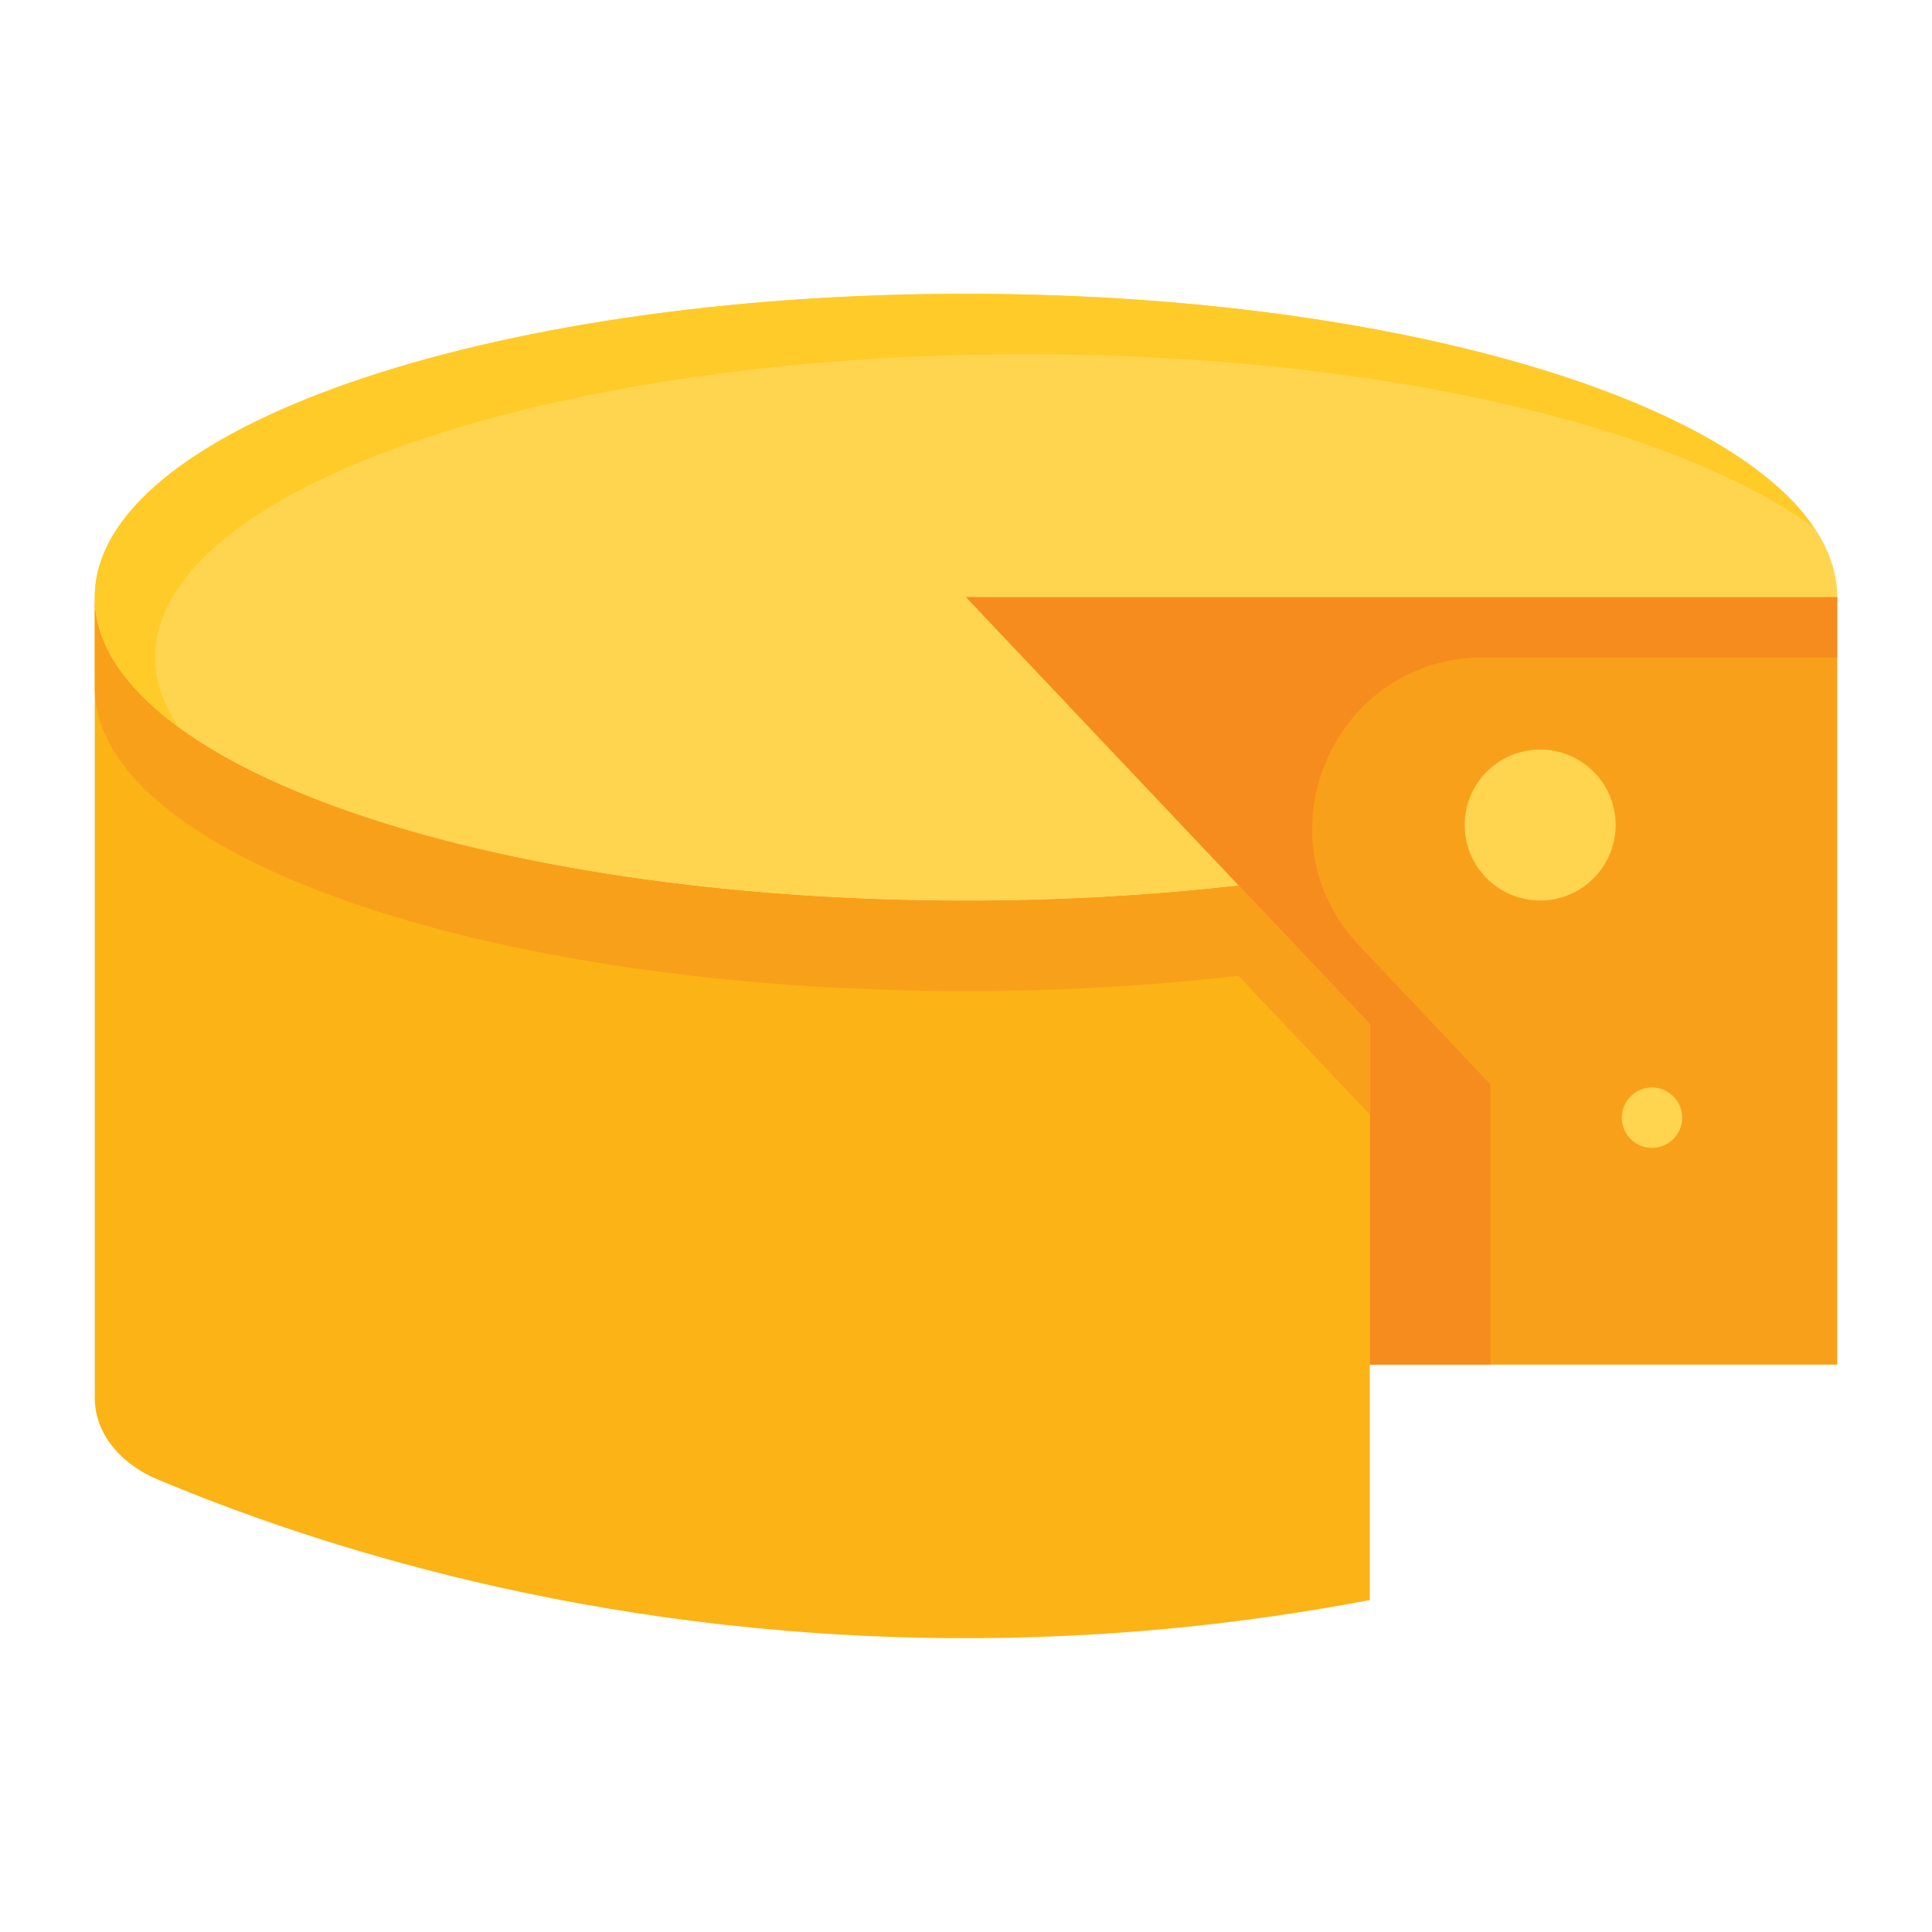 <svg xmlns="http://www.w3.org/2000/svg" id="Icon" height="512" viewBox="0 0 64 64" width="512"><path d="m41.028 29.326c-2.841.326-5.874.504-9.028.504-15.939 0-28.861-4.499-28.861-10.049v26.532c0 1.128.802 2.161 2.091 2.7 5.056 2.116 14.233 5.166 26.247 5.252 5.174.037 9.835-.487 13.898-1.262v-19.08l-4.349-4.598z" fill="#fcb316"></path><path d="m41.028 29.326c-2.841.326-5.874.504-9.028.504-15.939 0-28.861-4.499-28.861-10.049v3c0 5.55 12.921 10.049 28.861 10.049 3.154 0 6.187-.179 9.028-.504l4.349 4.598v-3z" fill="#f9a01b"></path><path d="m32 9.733c-15.939 0-28.861 4.499-28.861 10.049s12.921 10.049 28.861 10.049c3.154 0 6.187-.179 9.028-.504l-9.028-9.545h28.861c0-5.55-12.921-10.049-28.861-10.049z" fill="#ffd54f"></path><path d="m5.139 21.781c0-5.55 12.921-10.049 28.861-10.049 11.527 0 21.472 2.354 26.097 5.755-2.981-4.444-14.425-7.755-28.097-7.755-15.939 0-28.861 4.499-28.861 10.049 0 1.536.994 2.992 2.764 4.294-.494-.737-.764-1.504-.764-2.294z" fill="#ffcb29"></path><path d="m32 19.781 9.028 9.545 4.348 4.597v11.282h15.485v-25.424z" fill="#f9a01b"></path><path d="m49.376 45.205v-9.282l-4.349-4.598c-3.411-3.607-.855-9.544 4.11-9.544h11.723v-2h-28.861l9.028 9.544 4.349 4.598v11.282z" fill="#f78c1e"></path><g fill="#ffd54f"><circle cx="51.02" cy="27.33" r="2.5"></circle><circle cx="54.724" cy="37.024" r="1"></circle></g></svg>